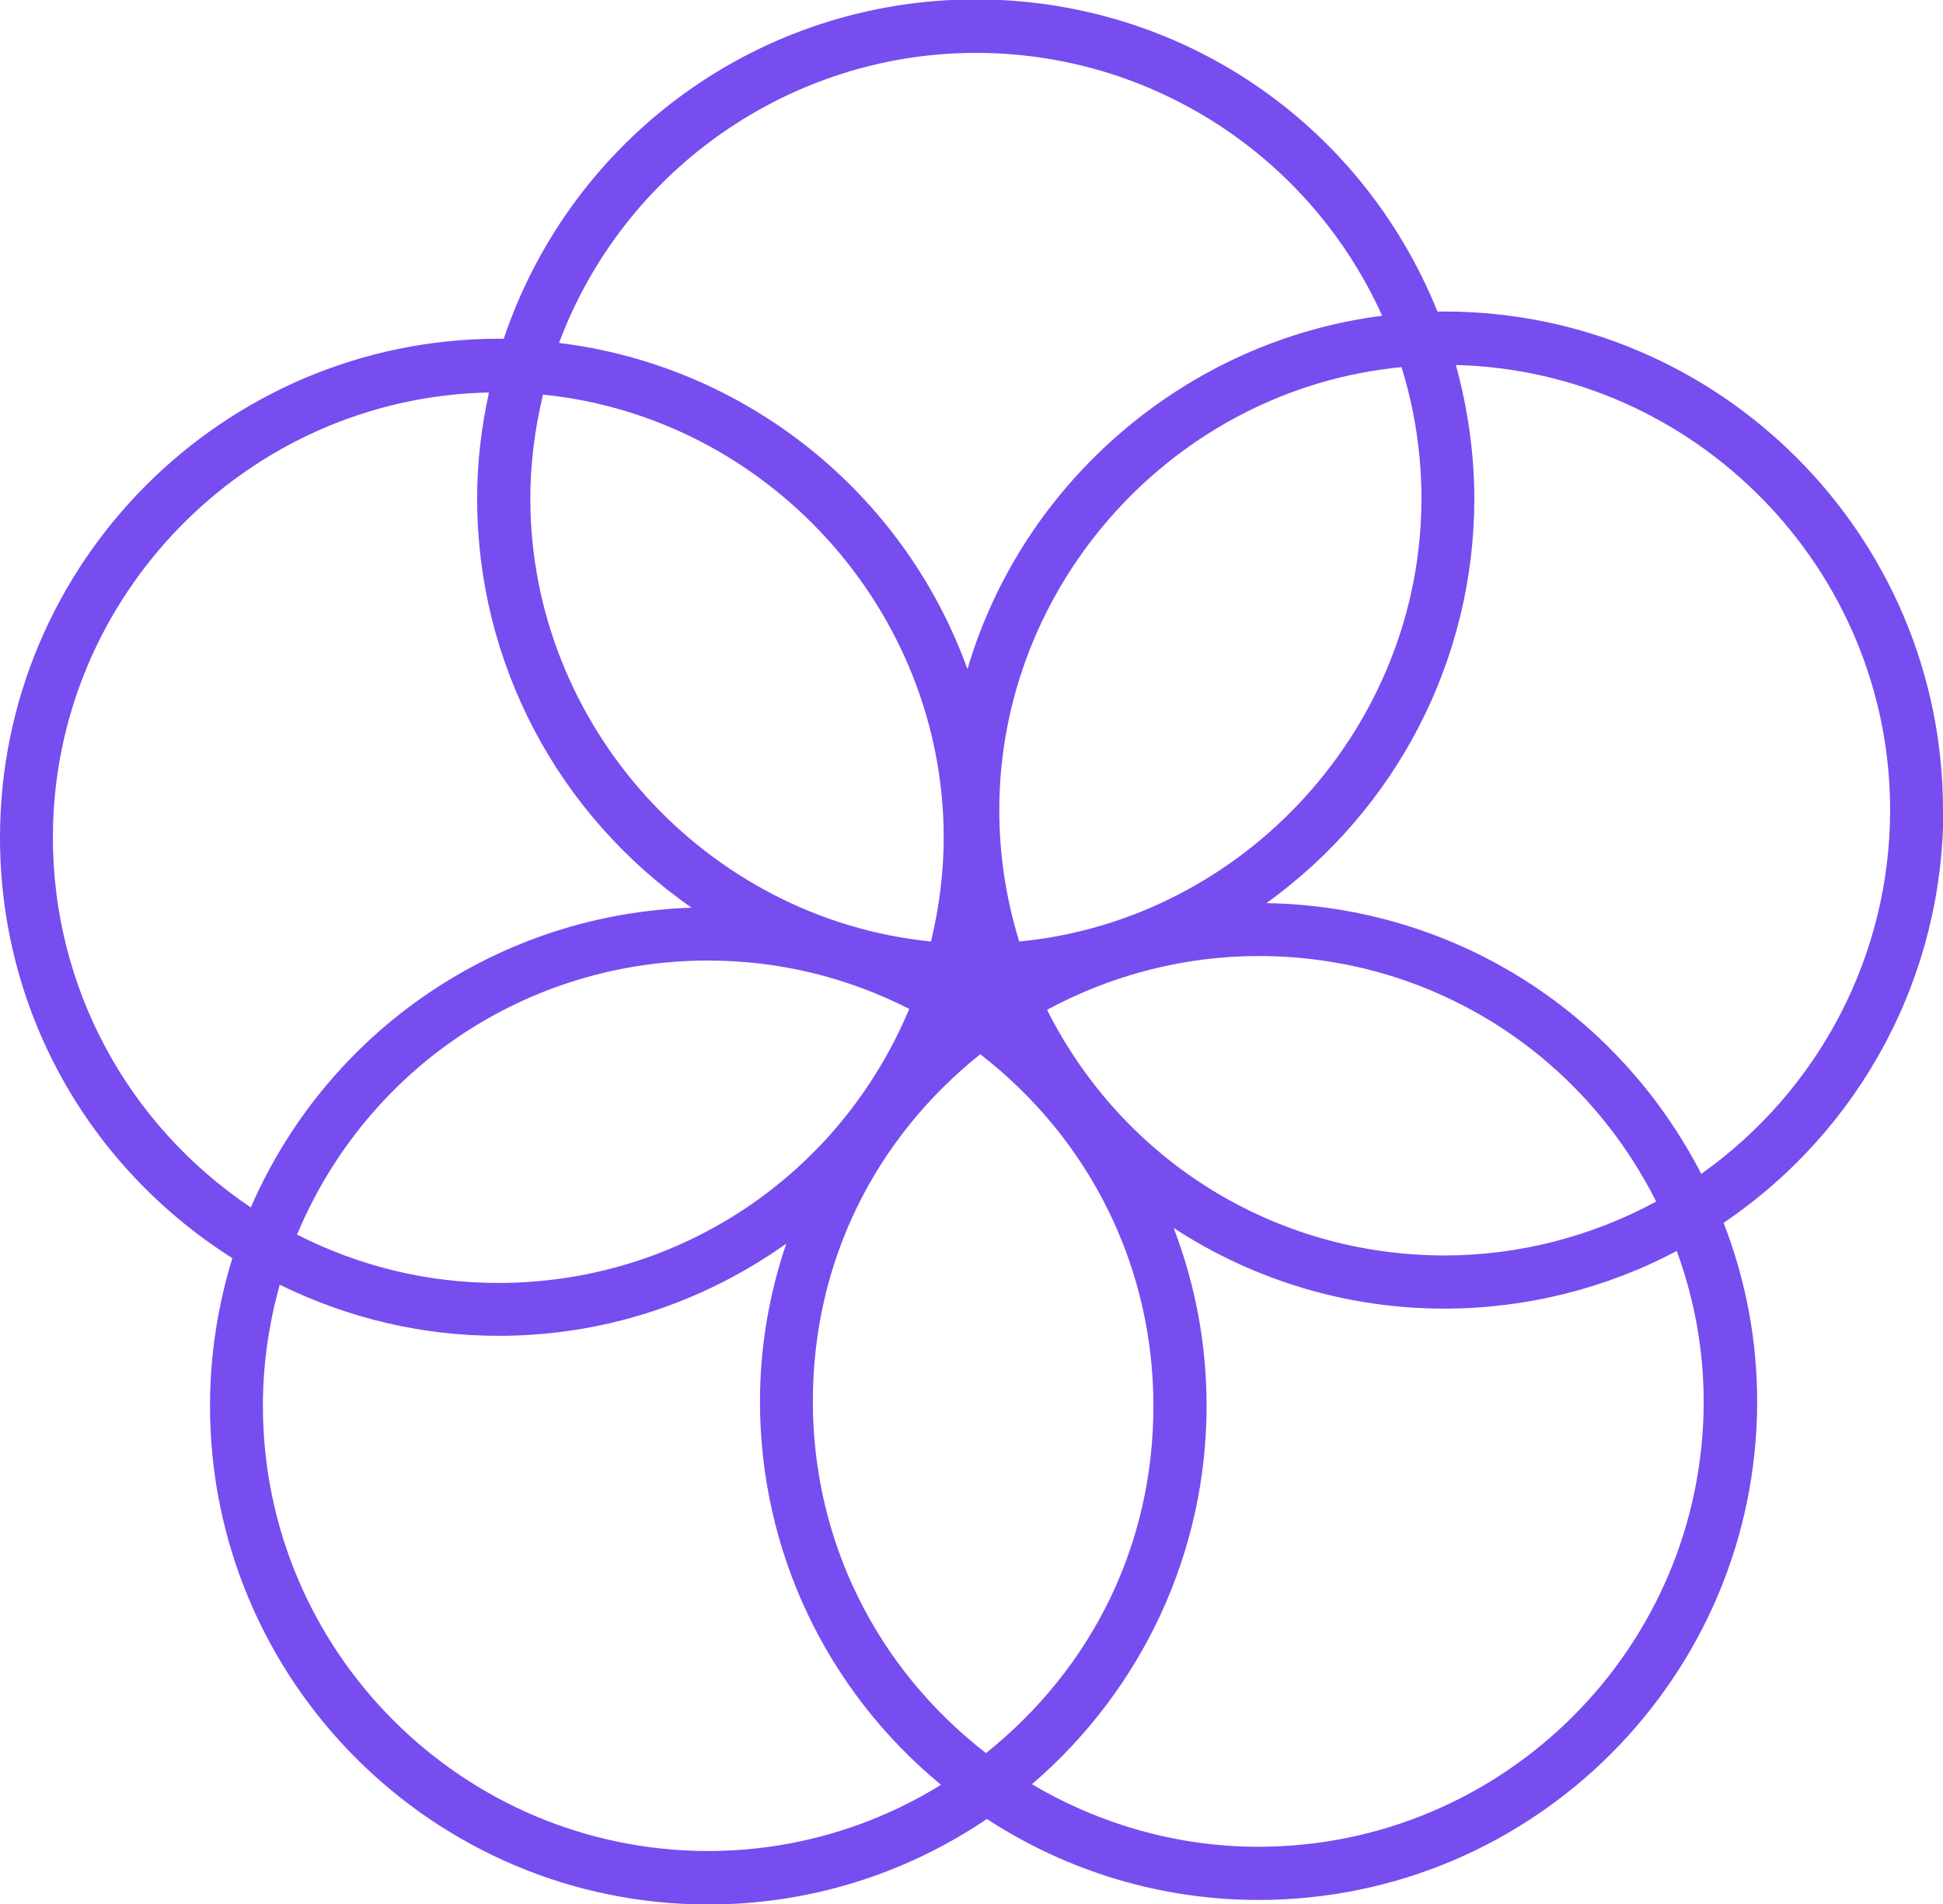 <?xml version="1.0" encoding="UTF-8"?>
<svg id="Layer_2" xmlns="http://www.w3.org/2000/svg" viewBox="0 0 64.3 63.02">
  <defs>
    <style>
      .cls-1 {
        fill: #774def;
      }
    </style>
  </defs>
  <g id="Layer_1-2" data-name="Layer_1">
    <path class="cls-1" d="M64.3,26.81c0-9.09-7.4-16.5-16.5-16.5-.07,0-.13,0-.19,0-.01,0-.03,0-.04,0-2.54-6.28-8.53-10.33-15.28-10.33-7.09,0-13.35,4.51-15.62,11.23h-.01c-.05,0-.11,0-.16,0C7.4,11.22,0,18.62,0,27.72c0,5.67,2.87,10.86,7.69,13.92-.49,1.59-.74,3.23-.74,4.89,0,9.1,7.4,16.5,16.49,16.5,3.3,0,6.48-.98,9.22-2.83,2.68,1.75,5.79,2.68,8.99,2.68,9.1,0,16.5-7.4,16.5-16.5,0-2.01-.37-4-1.11-5.91,4.55-3.08,7.27-8.18,7.27-13.66M54.8,39.77c-2.14,1.16-4.56,1.78-6.99,1.78-5.6,0-10.63-3.11-13.16-8.13,2.15-1.16,4.56-1.78,7-1.78,5.6,0,10.63,3.11,13.16,8.13M33.73,31.16c-.44-1.42-.66-2.88-.66-4.35,0-7.52,5.83-13.94,13.31-14.66.44,1.41.66,2.88.66,4.35,0,7.52-5.84,13.94-13.31,14.66M32.01,22.13c-2.11-5.84-7.35-10.03-13.51-10.78,2.15-5.75,7.67-9.6,13.8-9.6,5.8,0,11.05,3.41,13.44,8.7-6.44.82-11.88,5.46-13.72,11.68M17.55,16.5c0-1.12.14-2.27.42-3.44,7.45.75,13.26,7.16,13.26,14.66,0,1.12-.14,2.27-.42,3.44-7.45-.75-13.26-7.16-13.26-14.66M30.09,33.39c-2.31,5.52-7.63,9.07-13.6,9.07-2.33,0-4.57-.54-6.66-1.6,2.31-5.52,7.63-9.07,13.6-9.07,2.33,0,4.57.54,6.66,1.6M9.26,42.52c2.29,1.12,4.72,1.69,7.24,1.69,3.43,0,6.71-1.06,9.52-3.05-.58,1.71-.87,3.46-.87,5.22,0,4.93,2.18,9.54,5.99,12.69-2.33,1.44-4.99,2.19-7.7,2.19-8.13,0-14.74-6.61-14.74-14.74,0-1.34.19-2.69.56-4.01M32.44,34.89c3.65,2.83,5.73,7.06,5.73,11.64s-2.02,8.67-5.54,11.49c-3.65-2.83-5.73-7.06-5.73-11.64s2.02-8.67,5.54-11.49M39.93,46.53c0-2.03-.37-4.01-1.09-5.89,2.68,1.75,5.77,2.67,8.96,2.67,2.68,0,5.34-.66,7.69-1.91.59,1.62.89,3.3.89,4.98,0,8.13-6.61,14.74-14.74,14.74-2.62,0-5.21-.72-7.49-2.07,3.67-3.15,5.78-7.7,5.78-12.53M41.91,29.89c4.32-3.11,6.88-8.08,6.88-13.39,0-1.47-.21-2.96-.61-4.42,7.94.2,14.37,6.76,14.37,14.73,0,4.78-2.33,9.26-6.25,12.04-2.81-5.45-8.29-8.86-14.39-8.96M22.91,30.04c-6.37.2-12.05,4.04-14.61,9.92-4.11-2.76-6.55-7.32-6.55-12.24,0-8,6.46-14.57,14.43-14.73-.26,1.19-.39,2.36-.39,3.51,0,5.42,2.65,10.45,7.11,13.55"/>
  </g>
</svg>
